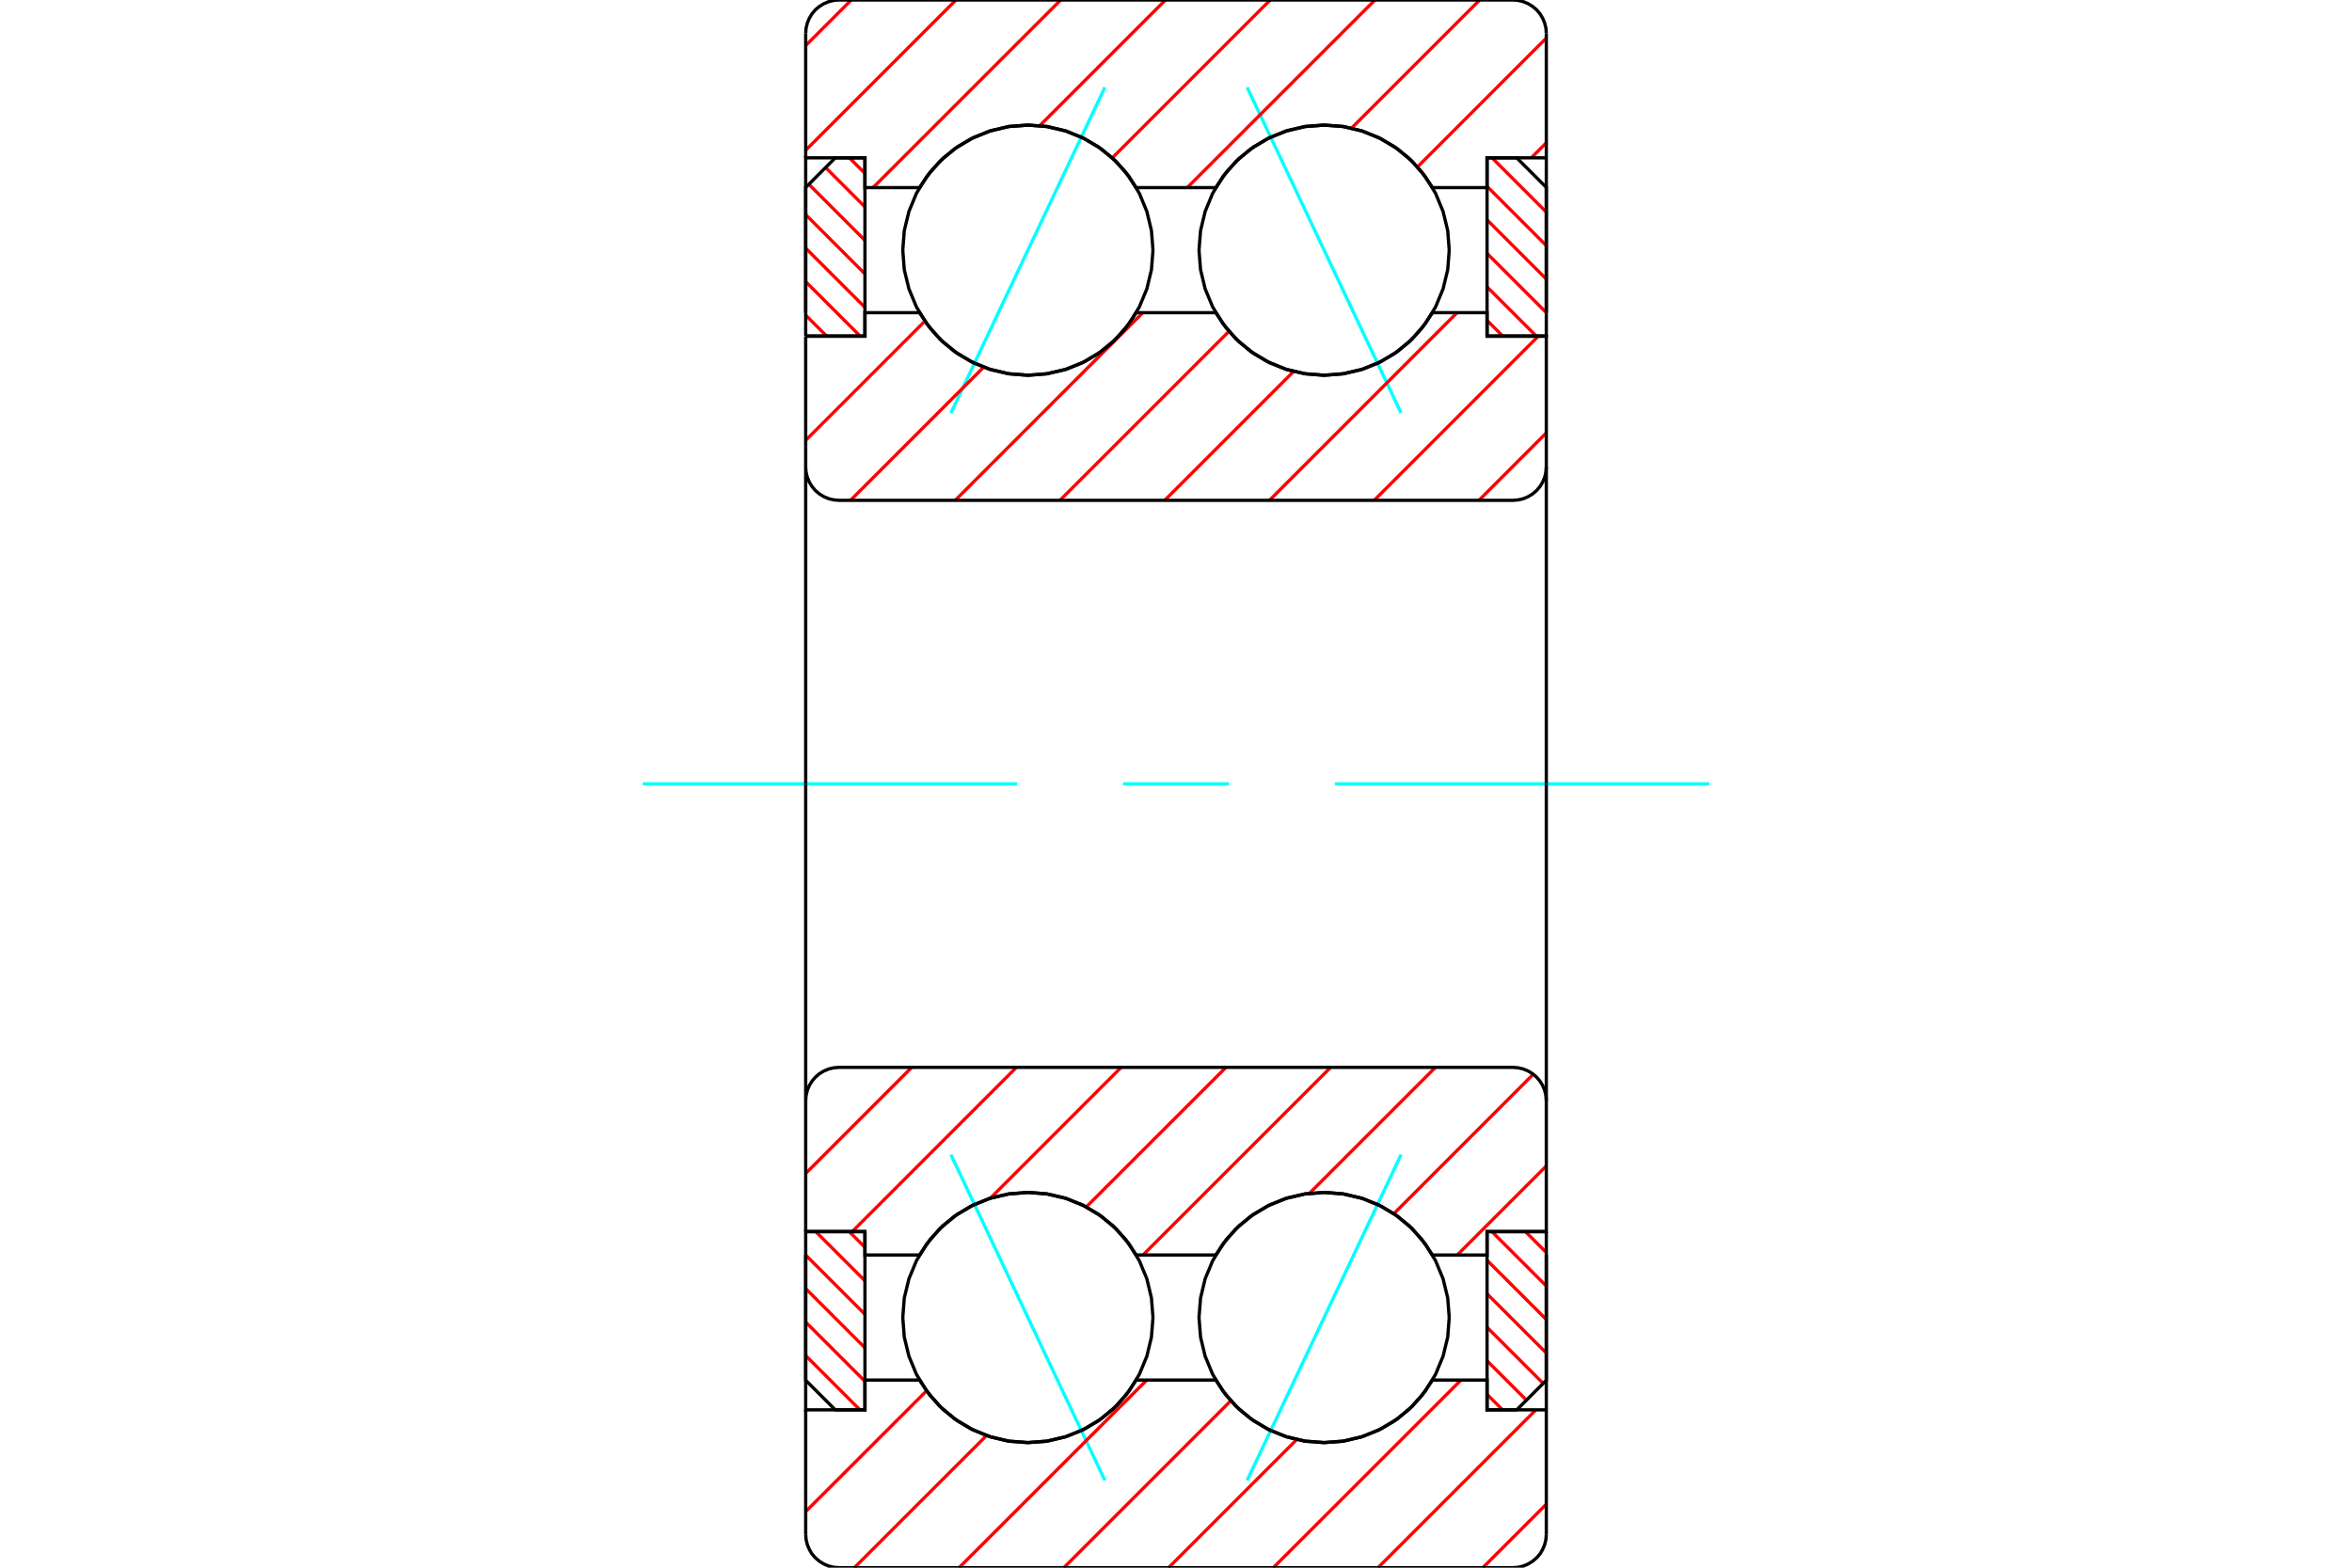 <?xml version="1.0" standalone="no"?>
<!DOCTYPE svg PUBLIC "-//W3C//DTD SVG 1.1//EN"
	"http://www.w3.org/Graphics/SVG/1.1/DTD/svg11.dtd">
<svg xmlns="http://www.w3.org/2000/svg" height="100%" width="100%" viewBox="0 0 36000 24000">
	<rect x="-1800" y="-1200" width="39600" height="26400" style="fill:#FFF"/>
	<g style="fill:none; fill-rule:evenodd" transform="matrix(1 0 0 1 0 0)">
		<g style="fill:none; stroke:#000; stroke-width:50; shape-rendering:geometricPrecision">
		</g>
		<g style="fill:none; stroke:#0FF; stroke-width:50; shape-rendering:geometricPrecision">
			<line x1="19089" y1="1337" x2="21445" y2="6323"/>
			<line x1="14555" y1="6323" x2="16911" y2="1337"/>
			<line x1="19089" y1="22663" x2="21445" y2="17677"/>
			<line x1="14555" y1="17677" x2="16911" y2="22663"/>
		</g>
		<g style="fill:none; stroke:#F00; stroke-width:50; shape-rendering:geometricPrecision">
			<line x1="23350" y1="18857" x2="23668" y2="19175"/>
			<line x1="22837" y1="18857" x2="23668" y2="19688"/>
			<line x1="22761" y1="19294" x2="23668" y2="20201"/>
			<line x1="22761" y1="19807" x2="23668" y2="20714"/>
			<line x1="22761" y1="20320" x2="23620" y2="21179"/>
			<line x1="22761" y1="20833" x2="23363" y2="21435"/>
			<line x1="22761" y1="21346" x2="22999" y2="21584"/>
		</g>
		<g style="fill:none; stroke:#000; stroke-width:50; shape-rendering:geometricPrecision">
			<polyline points="23668,18857 23668,21131 23215,21584 22761,21584 22761,18857 23668,18857"/>
		</g>
		<g style="fill:none; stroke:#0FF; stroke-width:50; shape-rendering:geometricPrecision">
			<line x1="9838" y1="12000" x2="15568" y2="12000"/>
			<line x1="17189" y1="12000" x2="18811" y2="12000"/>
			<line x1="20432" y1="12000" x2="26162" y2="12000"/>
		</g>
		<g style="fill:none; stroke:#F00; stroke-width:50; shape-rendering:geometricPrecision">
			<line x1="22837" y1="2416" x2="23668" y2="3247"/>
			<line x1="22761" y1="2853" x2="23668" y2="3760"/>
			<line x1="22761" y1="3366" x2="23668" y2="4273"/>
			<line x1="22761" y1="3879" x2="23668" y2="4786"/>
			<line x1="22761" y1="4392" x2="23512" y2="5143"/>
			<line x1="22761" y1="4905" x2="22999" y2="5143"/>
		</g>
		<g style="fill:none; stroke:#000; stroke-width:50; shape-rendering:geometricPrecision">
			<polyline points="22761,5143 22761,2416 23215,2416 23668,2869 23668,5143 22761,5143"/>
		</g>
		<g style="fill:none; stroke:#F00; stroke-width:50; shape-rendering:geometricPrecision">
			<line x1="12650" y1="5143" x2="12332" y2="4825"/>
			<line x1="13163" y1="5143" x2="12332" y2="4312"/>
			<line x1="13239" y1="4706" x2="12332" y2="3799"/>
			<line x1="13239" y1="4193" x2="12332" y2="3286"/>
			<line x1="13239" y1="3680" x2="12380" y2="2821"/>
			<line x1="13239" y1="3167" x2="12637" y2="2565"/>
			<line x1="13239" y1="2654" x2="13001" y2="2416"/>
		</g>
		<g style="fill:none; stroke:#000; stroke-width:50; shape-rendering:geometricPrecision">
			<polyline points="12332,5143 12332,2869 12785,2416 13239,2416 13239,5143 12332,5143"/>
		</g>
		<g style="fill:none; stroke:#F00; stroke-width:50; shape-rendering:geometricPrecision">
			<line x1="13163" y1="21584" x2="12332" y2="20753"/>
			<line x1="13239" y1="21147" x2="12332" y2="20240"/>
			<line x1="13239" y1="20634" x2="12332" y2="19727"/>
			<line x1="13239" y1="20121" x2="12332" y2="19214"/>
			<line x1="13239" y1="19608" x2="12488" y2="18857"/>
			<line x1="13239" y1="19095" x2="13001" y2="18857"/>
		</g>
		<g style="fill:none; stroke:#000; stroke-width:50; shape-rendering:geometricPrecision">
			<polyline points="13239,18857 13239,21584 12785,21584 12332,21131 12332,18857 13239,18857"/>
			<polyline points="22182,3830 22159,3530 22088,3238 21973,2960 21816,2704 21621,2476 21393,2281 21137,2124 20859,2009 20567,1938 20267,1915 19968,1938 19675,2009 19398,2124 19142,2281 18913,2476 18718,2704 18561,2960 18446,3238 18376,3530 18352,3830 18376,4129 18446,4422 18561,4699 18718,4955 18913,5184 19142,5379 19398,5536 19675,5651 19968,5721 20267,5745 20567,5721 20859,5651 21137,5536 21393,5379 21621,5184 21816,4955 21973,4699 22088,4422 22159,4129 22182,3830"/>
			<polyline points="22182,20170 22159,19871 22088,19578 21973,19301 21816,19045 21621,18816 21393,18621 21137,18464 20859,18349 20567,18279 20267,18255 19968,18279 19675,18349 19398,18464 19142,18621 18913,18816 18718,19045 18561,19301 18446,19578 18376,19871 18352,20170 18376,20470 18446,20762 18561,21040 18718,21296 18913,21524 19142,21719 19398,21876 19675,21991 19968,22062 20267,22085 20567,22062 20859,21991 21137,21876 21393,21719 21621,21524 21816,21296 21973,21040 22088,20762 22159,20470 22182,20170"/>
			<polyline points="17648,3830 17624,3530 17554,3238 17439,2960 17282,2704 17087,2476 16858,2281 16602,2124 16325,2009 16032,1938 15733,1915 15433,1938 15141,2009 14863,2124 14607,2281 14379,2476 14184,2704 14027,2960 13912,3238 13841,3530 13818,3830 13841,4129 13912,4422 14027,4699 14184,4955 14379,5184 14607,5379 14863,5536 15141,5651 15433,5721 15733,5745 16032,5721 16325,5651 16602,5536 16858,5379 17087,5184 17282,4955 17439,4699 17554,4422 17624,4129 17648,3830"/>
			<polyline points="17648,20170 17624,19871 17554,19578 17439,19301 17282,19045 17087,18816 16858,18621 16602,18464 16325,18349 16032,18279 15733,18255 15433,18279 15141,18349 14863,18464 14607,18621 14379,18816 14184,19045 14027,19301 13912,19578 13841,19871 13818,20170 13841,20470 13912,20762 14027,21040 14184,21296 14379,21524 14607,21719 14863,21876 15141,21991 15433,22062 15733,22085 16032,22062 16325,21991 16602,21876 16858,21719 17087,21524 17282,21296 17439,21040 17554,20762 17624,20470 17648,20170"/>
		</g>
		<g style="fill:none; stroke:#F00; stroke-width:50; shape-rendering:geometricPrecision">
			<line x1="23668" y1="23028" x2="22696" y2="24000"/>
			<line x1="23508" y1="21584" x2="21092" y2="24000"/>
			<line x1="22362" y1="21128" x2="19489" y2="24000"/>
			<line x1="19848" y1="22038" x2="17886" y2="24000"/>
			<line x1="18839" y1="21444" x2="16283" y2="24000"/>
			<line x1="17552" y1="21128" x2="14680" y2="24000"/>
			<line x1="15100" y1="21977" x2="13077" y2="24000"/>
			<line x1="14182" y1="21292" x2="12332" y2="23141"/>
			<line x1="23668" y1="2186" x2="23438" y2="2416"/>
			<line x1="23668" y1="583" x2="21696" y2="2556"/>
			<line x1="22648" y1="0" x2="20686" y2="1962"/>
			<line x1="21045" y1="0" x2="18172" y2="2872"/>
			<line x1="19442" y1="0" x2="17025" y2="2417"/>
			<line x1="17838" y1="0" x2="15914" y2="1924"/>
			<line x1="16235" y1="0" x2="13363" y2="2872"/>
			<line x1="14632" y1="0" x2="12332" y2="2300"/>
			<line x1="13029" y1="0" x2="12332" y2="697"/>
		</g>
		<g style="fill:none; stroke:#000; stroke-width:50; shape-rendering:geometricPrecision">
			<line x1="12332" y1="2416" x2="12332" y2="511"/>
			<polyline points="12843,0 12763,6 12685,25 12611,56 12542,98 12481,150 12429,210 12388,279 12357,353 12338,431 12332,511"/>
			<line x1="12843" y1="0" x2="23157" y2="0"/>
			<polyline points="23668,511 23662,431 23643,353 23612,279 23571,210 23519,150 23458,98 23389,56 23315,25 23237,6 23157,0"/>
			<polyline points="23668,511 23668,2416 23668,4787"/>
			<polyline points="23668,2416 22761,2416 22761,2872 21926,2872 21764,2636 21570,2426 21346,2248 21098,2105 20832,2000 20553,1936 20267,1915 19982,1936 19703,2000 19436,2105 19189,2248 18965,2426 18770,2636 18609,2872 17391,2872 17230,2636 17035,2426 16811,2248 16564,2105 16297,2000 16018,1936 15733,1915 15447,1936 15168,2000 14902,2105 14654,2248 14430,2426 14236,2636 14074,2872 13239,2872 13239,2416 12332,2416 12332,4787"/>
			<polyline points="12332,19213 12332,21584 13239,21584 13239,21128 14074,21128 14236,21364 14430,21574 14654,21752 14902,21895 15168,22000 15447,22064 15733,22085 16018,22064 16297,22000 16564,21895 16811,21752 17035,21574 17230,21364 17391,21128 18609,21128 18770,21364 18965,21574 19189,21752 19436,21895 19703,22000 19982,22064 20267,22085 20553,22064 20832,22000 21098,21895 21346,21752 21570,21574 21764,21364 21926,21128 22761,21128 22761,21584 23668,21584"/>
			<polyline points="23668,19213 23668,21584 23668,23489"/>
			<polyline points="23157,24000 23237,23994 23315,23975 23389,23944 23458,23902 23519,23850 23571,23790 23612,23721 23643,23647 23662,23569 23668,23489"/>
			<line x1="23157" y1="24000" x2="12843" y2="24000"/>
			<polyline points="12332,23489 12338,23569 12357,23647 12388,23721 12429,23790 12481,23850 12542,23902 12611,23944 12685,23975 12763,23994 12843,24000"/>
			<line x1="12332" y1="23489" x2="12332" y2="21584"/>
		</g>
		<g style="fill:none; stroke:#F00; stroke-width:50; shape-rendering:geometricPrecision">
			<line x1="23668" y1="17850" x2="22305" y2="19213"/>
			<line x1="23468" y1="16446" x2="21334" y2="18581"/>
			<line x1="21971" y1="16340" x2="20042" y2="18269"/>
			<line x1="20368" y1="16340" x2="17495" y2="19213"/>
			<line x1="18765" y1="16340" x2="16627" y2="18477"/>
			<line x1="17161" y1="16340" x2="15158" y2="18344"/>
			<line x1="15558" y1="16340" x2="13047" y2="18852"/>
			<line x1="23668" y1="6627" x2="22636" y2="7660"/>
			<line x1="13955" y1="16340" x2="12332" y2="17964"/>
			<line x1="23544" y1="5148" x2="21033" y2="7660"/>
			<line x1="22302" y1="4787" x2="19430" y2="7660"/>
			<line x1="19800" y1="5686" x2="17826" y2="7660"/>
			<line x1="18811" y1="5072" x2="16223" y2="7660"/>
			<line x1="17492" y1="4787" x2="14620" y2="7660"/>
			<line x1="15056" y1="5621" x2="13017" y2="7660"/>
			<line x1="14157" y1="4916" x2="12332" y2="6741"/>
		</g>
		<g style="fill:none; stroke:#000; stroke-width:50; shape-rendering:geometricPrecision">
			<polyline points="12332,12000 12332,5148 12332,7149 12338,7229 12357,7307 12388,7381 12429,7449 12481,7510 12542,7562 12611,7604 12685,7635 12763,7653 12843,7660 23157,7660 23237,7653 23315,7635 23389,7604 23458,7562 23519,7510 23571,7449 23612,7381 23643,7307 23662,7229 23668,7149 23668,5148 22761,5148 22761,4787 21926,4787"/>
			<polyline points="20267,5745 20553,5723 20832,5660 21098,5555 21346,5412 21570,5234 21764,5024 21926,4787"/>
			<polyline points="18609,4787 18770,5024 18965,5234 19189,5412 19436,5555 19703,5660 19982,5723 20267,5745"/>
			<line x1="18609" y1="4787" x2="17391" y2="4787"/>
			<polyline points="15733,5745 16018,5723 16297,5660 16564,5555 16811,5412 17035,5234 17230,5024 17391,4787"/>
			<polyline points="14074,4787 14236,5024 14430,5234 14654,5412 14902,5555 15168,5660 15447,5723 15733,5745"/>
			<polyline points="14074,4787 13239,4787 13239,5148 12332,5148"/>
			<line x1="23668" y1="12000" x2="23668" y2="7149"/>
			<line x1="23668" y1="16851" x2="23668" y2="12000"/>
			<polyline points="12332,18852 13239,18852 13239,19213 14074,19213"/>
			<polyline points="15733,18255 15447,18277 15168,18340 14902,18445 14654,18588 14430,18766 14236,18976 14074,19213"/>
			<polyline points="17391,19213 17230,18976 17035,18766 16811,18588 16564,18445 16297,18340 16018,18277 15733,18255"/>
			<line x1="17391" y1="19213" x2="18609" y2="19213"/>
			<polyline points="20267,18255 19982,18277 19703,18340 19436,18445 19189,18588 18965,18766 18770,18976 18609,19213"/>
			<polyline points="21926,19213 21764,18976 21570,18766 21346,18588 21098,18445 20832,18340 20553,18277 20267,18255"/>
			<polyline points="21926,19213 22761,19213 22761,18852 23668,18852 23668,16851 23662,16771 23643,16693 23612,16619 23571,16551 23519,16490 23458,16438 23389,16396 23315,16365 23237,16347 23157,16340 12843,16340 12763,16347 12685,16365 12611,16396 12542,16438 12481,16490 12429,16551 12388,16619 12357,16693 12338,16771 12332,16851 12332,18852 12332,12000"/>
		</g>
	</g>
</svg>
